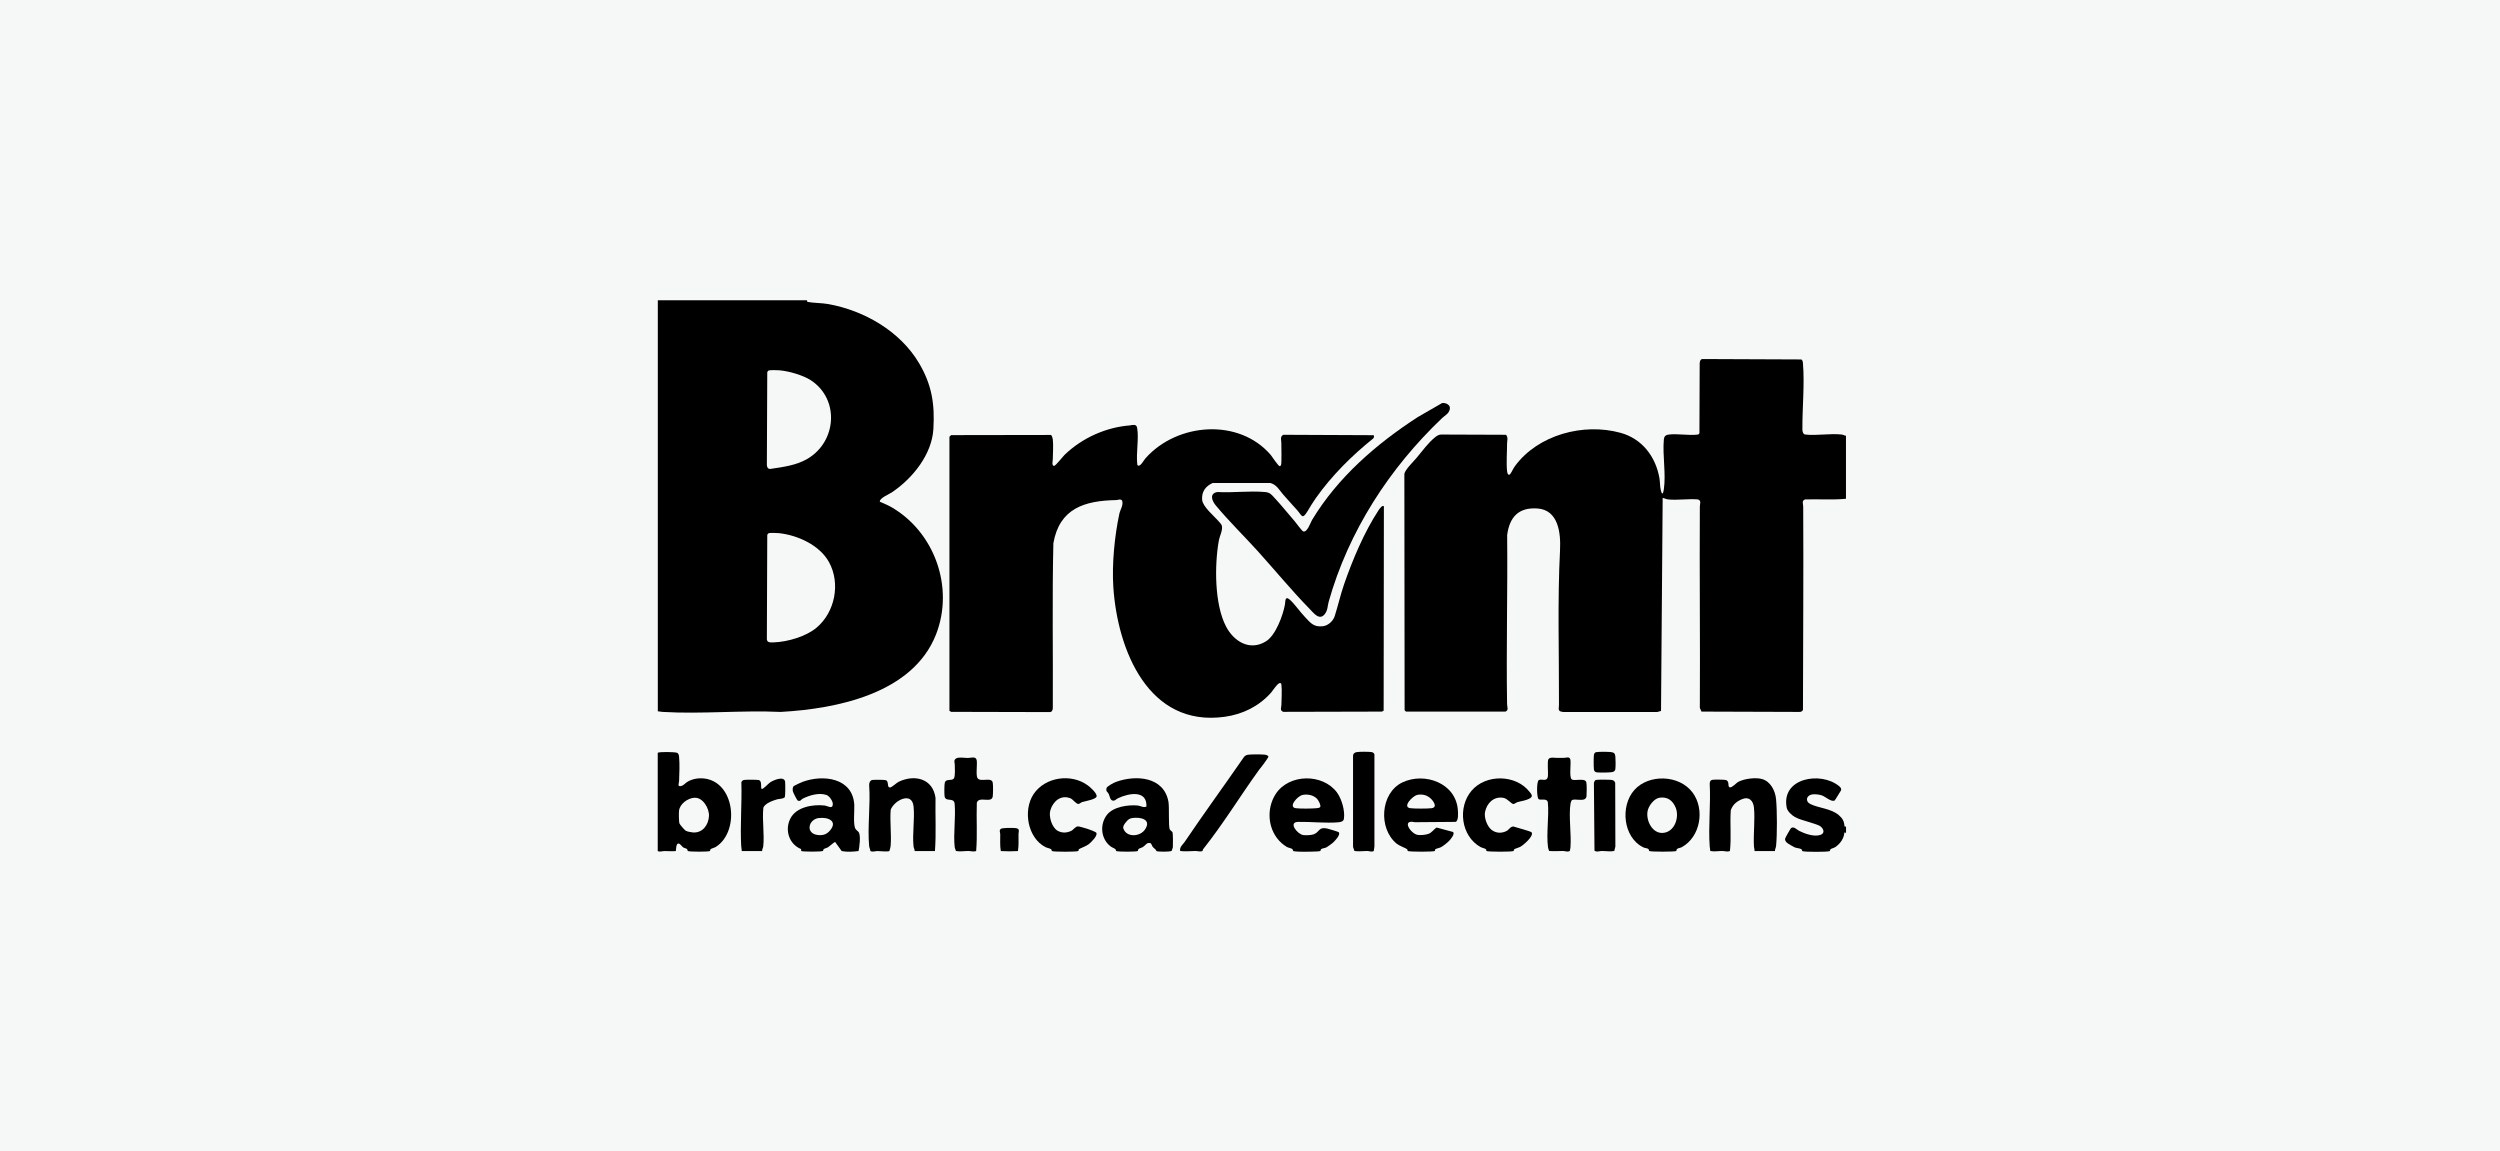 <?xml version="1.0" encoding="UTF-8"?>
<svg id="BASE_GREY_LAYER" data-name="BASE GREY LAYER" xmlns="http://www.w3.org/2000/svg" viewBox="0 0 304 140">
  <defs>
    <style>
      .cls-1 {
        fill: #f6f7f7;
      }
    </style>
  </defs>
  <rect class="cls-1" width="304" height="140"/>
  <g>
    <path d="M224.47,52.99v7.66c-1.64.16-3.31.03-4.97.08-.45.16-.23.54-.23.87.05,8.23-.02,16.48-.03,24.71-.06.2-.26.27-.46.26l-11.88-.04-.2-.45c.05-8.16-.05-16.32,0-24.48,0-.33.22-.72-.23-.87-1.16-.1-2.51.12-3.64,0-.23-.03-.43-.14-.65-.19l-.2,25.91-.46.13h-11.4c-.77-.07-.55-.35-.55-.88.02-6.25-.19-12.59.13-18.82.1-2.05-.19-4.88-2.76-5.05-2.29-.15-3.38,1.05-3.67,3.23.07,6.85-.12,13.71-.01,20.56,0,.34.23.73-.19.91h-12.11s-.16-.17-.16-.17l-.03-28.73c.07-.5,1.13-1.53,1.49-1.96.67-.8,1.41-1.82,2.21-2.47.21-.17.47-.36.75-.36l7.91.03c.29.34.13.7.13,1.04,0,1.01-.11,2.43,0,3.39.03.27.17.65.42.29.18-.26.32-.61.53-.9,2.8-3.82,8.33-5.3,12.84-4.06,2.63.72,4.29,2.9,4.74,5.54.08.48.05,1,.17,1.46.16.67.29.35.36-.12.28-1.89-.17-4.11,0-6.05.03-.36.19-.56.56-.61,1.06-.15,2.44.13,3.51,0,.15-.02.21-.04.26-.2l.03-8.5c.03-.26.1-.52.42-.49l11.93.05c.18.09.2.33.21.5.21,2.52-.09,5.46-.07,8.01,0,.24.08.59.35.62,1.37.16,3.06-.16,4.43,0,.17.02.31.12.48.14Z"/>
    <path d="M98.13,36.52l.04.19c.85.15,1.74.12,2.58.27,4.34.79,8.7,3.29,11,7.17,1.56,2.64,1.93,4.95,1.75,8.02s-2.49,5.98-5.05,7.7c-.32.22-1.55.72-1.46,1.14.41.19.91.38,1.3.6,5.33,3.01,7.78,9.79,5.53,15.54-2.83,7.19-12.04,9.04-18.89,9.42-4.7-.22-9.65.28-14.33,0-.21-.01-.4-.06-.61-.08v-49.98s18.15,0,18.15,0ZM93.49,45.05c-.09.03-.15.12-.19.2l-.05,11.28c0,.26.13.52.43.49,1.57-.24,3.12-.42,4.51-1.23,3.55-2.09,3.93-7.24.41-9.55-.95-.62-2.67-1.11-3.8-1.21-.24-.02-1.11-.04-1.29.01ZM93.49,64.84c-.09.03-.15.12-.19.2l-.05,12.71c.05.45.54.37.88.36,1.66-.06,3.9-.72,5.17-1.79,2.25-1.9,2.92-5.39,1.51-7.96-1.14-2.08-3.83-3.29-6.1-3.53-.22-.02-1.04-.05-1.22,0Z"/>
    <path d="M137.5,51.7c.39-.03.69-.13.78.35.22,1.25-.14,3.04.01,4.35.01.12.01.22.16.23.3,0,.65-.69.85-.91,3.83-4.31,11.35-4.92,15.23-.39.18.21.92,1.39,1.1,1.36.04,0,.12-.09.14-.13.1-.22.04-2.27.04-2.7,0-.34-.19-.76.24-.99l10.99.05c.06.14.05.3-.06.4-2.59,2.08-5.04,4.51-6.96,7.23-.37.52-.69,1.05-1.01,1.59-.67,1.09-.67.58-1.27-.1-.57-.64-1.16-1.27-1.72-1.92-.47-.54-.77-1.17-1.54-1.39h-7.01c-.88.39-1.37,1.07-1.29,2.05.07.81,1.37,1.9,1.92,2.51.15.17.46.48.49.68.09.58-.28,1.19-.38,1.76-.53,2.98-.54,7.73.87,10.44.95,1.84,2.91,3.04,4.87,1.81,1.19-.75,2.05-3.13,2.3-4.47.06-.33-.03-1.14.61-.57.58.52,1.22,1.46,1.79,2.05.7.74,1.07,1.29,2.21,1.16.64-.07,1.25-.63,1.44-1.23.41-1.28.69-2.57,1.14-3.87,1.02-2.95,2.45-6.35,4.17-8.97.08-.12.5-.76.67-.5l-.03,24.84-.21.11-11.98.03c-.48-.15-.24-.53-.24-.86.01-.69.08-1.76,0-2.41-.01-.12-.01-.22-.17-.23-.29-.02-.88.93-1.1,1.18-1.48,1.65-3.42,2.61-5.61,2.92-9.3,1.31-13.06-8.14-13.56-15.78-.18-2.79.15-6.18.73-8.9.11-.52.52-1.04.34-1.61-.22-.24-.47-.07-.71-.06-3.88.07-6.91,1.02-7.65,5.24-.16,6.67-.03,13.37-.07,20.05,0,.26-.13.52-.42.49l-11.95-.03-.2-.13v-33.32s.2-.2.2-.2l12.13-.02c.14.05.22.4.24.54.08.68.01,1.69,0,2.41,0,.16-.17.82.16.81.18,0,1.08-1.16,1.3-1.37,2.13-2.04,5.06-3.36,8.03-3.56Z"/>
    <path d="M175.32,49.02c.43-.09,1.09.19.98.72-.11.57-.59.77-.93,1.09-6.42,6.1-11.39,13.78-13.8,22.33-.15.53-.1,1.05-.49,1.53-.66.82-1.36-.18-1.86-.68-2.16-2.21-4.23-4.73-6.31-7.03-1.65-1.82-3.52-3.65-5.08-5.53-.48-.58-.78-1.45.2-1.62,1.87.11,3.94-.17,5.79,0,.6.05.79.3,1.17.72.82.88,1.64,1.91,2.44,2.83.17.2.9,1.2,1.04,1.24.49.16.88-1.06,1.08-1.4,3.13-5.18,7.79-9.22,12.83-12.49l2.93-1.69Z"/>
    <path d="M86.34,103.48c-.13.11-2.45.11-2.68.01-.07-.03-.05-.16-.11-.23-.09-.1-.33-.13-.45-.2-.22-.14-.35-.47-.62-.49-.28.03-.26.7-.3.92-.47.04-.93,0-1.4,0-.26,0-.51.13-.8,0v-11.95c.16-.14,2.1-.11,2.35,0,.21.1.23.33.25.53.08.82.03,2.02,0,2.87,0,.26-.25.74.19.65.38-.07.52-.34.8-.51.7-.43,1.6-.53,2.4-.36,3.47.76,3.91,6.47,1.08,8.26-.17.11-.56.2-.64.28-.06.07-.05.19-.07.22ZM84.45,97c-.81.06-1.77.72-1.88,1.58-.03.28-.03,1.35.06,1.57.06.14.62.79.76.87.18.1.69.2.9.21,1.15.06,1.86-.91,1.92-1.99.06-.92-.74-2.31-1.77-2.23Z"/>
    <path d="M160.55,103.48c-.12.1-2.3.1-2.63.08-.12,0-.56-.04-.64-.06-.06-.02-.03-.17-.14-.26s-.47-.15-.66-.25c-.16-.09-.5-.34-.64-.47-1.67-1.49-1.92-4.12-.71-5.98,1.61-2.46,5.71-2.52,7.45-.17.57.78.99,2.23.84,3.19-.05.34-.38.4-.68.43-1.53.13-3.34-.08-4.88-.05-1.25.02-.12,1.48.6,1.6.3.05.97.02,1.26-.08.78-.27.57-.95,1.68-.71.16.04,1.33.39,1.38.44.3.3-.52,1.14-.75,1.33-.14.11-.58.43-.72.51-.19.11-.52.12-.64.21-.11.08-.08.22-.11.24ZM158.39,96.67c-.62.11-1.81,1.5-.8,1.61.59.07,1.87.05,2.48,0,.16-.01.32-.03.46-.13.14-.21-.23-.88-.4-1.04-.46-.44-1.11-.56-1.73-.45Z"/>
    <path d="M174.48,103.48c-.12.11-2.99.11-3.27.01-.08-.03-.04-.17-.11-.23-.15-.13-.91-.39-1.24-.65-2.3-1.85-2.01-6.19.67-7.47s6.56.06,6.75,3.43c.02.33.08,1.21-.26,1.37l-4.98.04c-1.67-.38-.5,1.4.34,1.54.35.06,1,0,1.34-.13.4-.15.63-.56.98-.76l2,.54c.22.27-.27.84-.46,1.05-.21.23-.75.66-1.02.8-.17.09-.6.17-.67.24-.07.06-.05.19-.07.22ZM172.32,96.67c-.53.1-1.88,1.49-.8,1.61.54.06,2,.06,2.54,0,.82-.1.22-.92-.14-1.23-.47-.4-1-.5-1.6-.39Z"/>
    <path d="M104.38,103.49c-.67.08-1.37.13-2.03,0l-.8-1.11c-.07-.01-.72.55-.85.64-.15.09-.47.16-.54.24-.06.06-.05.18-.08.21-.13.12-2.53.11-2.66.01v-.23c-1.46-.58-2.03-2.31-1.31-3.72s2.73-1.74,4.15-1.58c.38.04.99.5,1.01-.16.02-.37-.42-1-.77-1.12-.92-.31-2.06.03-2.9.45-.19.1-.24.36-.58.24-.1-.03-.58-1-.61-1.14-.04-.2-.04-.48.11-.64.05-.05.92-.45,1.06-.5,2.53-.94,6.11-.49,6.3,2.78.04.68-.16,2.41.14,2.92.1.17.31.28.41.44.25.39.08,1.78-.03,2.27ZM99.55,99.47c-1.28.19-1.63,1.91-.08,2.07.6.06,1.03-.07,1.43-.52,1.04-1.19-.24-1.7-1.35-1.54Z"/>
    <path d="M142.45,103.47c-.12.12-1.66.12-1.83.02-.08-.27-.31-.31-.46-.53-.11-.15-.13-.42-.33-.45-.41-.07-.57.32-.87.5-.16.09-.35.12-.46.19-.14.09-.11.25-.14.28-.13.11-2.38.11-2.61.01-.07-.03-.05-.16-.11-.23-.08-.08-.45-.22-.62-.36-1.16-.91-1.31-2.65-.42-3.81.76-.99,2.58-1.25,3.75-1.14.38.04.7.31,1.06.12.07-2.06-2.18-1.61-3.45-1.01-.24.11-.41.38-.7.28s-.32-.56-.44-.8c-.13-.27-.36-.24-.27-.7.05-.24.93-.68,1.18-.77,2.43-.87,5.8-.62,6.35,2.41.13.73-.03,3.05.18,3.4.07.12.28.23.32.33.06.14.06,1.55.04,1.79-.02.17-.11.31-.15.47ZM137.7,99.47c-.35.05-.51.18-.73.44-.18.2-.46.56-.37.83.37,1.13,2.03,1.02,2.63.13.84-1.24-.54-1.54-1.53-1.4Z"/>
    <path d="M203.84,103.48c-.13.11-3.18.11-3.3,0-.03-.02,0-.16-.11-.25s-.42-.1-.6-.19c-2.46-1.2-2.84-5.02-1.09-6.98s5.47-1.87,7.09.33c1.5,2.04.95,5.35-1.31,6.62-.16.09-.46.12-.57.21s-.09.22-.11.25ZM201.81,97c-.69.1-1.36,1.01-1.47,1.66-.19,1.15.59,2.73,1.9,2.62,1.41-.12,2-1.91,1.52-3.08-.36-.86-.99-1.34-1.96-1.2Z"/>
    <path d="M113.69,103.49h-2.47c.02-.21-.11-.35-.13-.55-.17-1.52.16-3.34,0-4.88-.2-1.87-2.36-.72-2.78.4-.12,1.43.11,3-.01,4.42-.02.22-.09.4-.15.6-.12.12-1.19.01-1.45.01-.3,0-.56.14-.86,0-.02-.22-.12-.38-.15-.6-.22-2.35.18-5.04,0-7.43.01-.29.1-.58.42-.62.24-.03,1.41-.03,1.6.03.42.14.11.85.49.89.22.02.78-.54,1.07-.69,1.95-.94,4.17-.4,4.49,1.95-.04,2.16.09,4.33-.07,6.47Z"/>
    <path d="M215.82,103.49h-2.47c.02-.19-.06-.36-.07-.55-.09-1.52.15-3.25,0-4.75-.08-.79-.58-1.36-1.4-1.03-.68.27-1.18.66-1.42,1.38-.11,1.64.08,3.31-.1,4.94-.34.14-.62,0-.93,0-.5,0-.98.1-1.46,0,0-.19-.06-.36-.07-.55-.18-2.46.14-5.14,0-7.62,0-.26.08-.45.36-.49.24-.03,1.4-.03,1.6.03.52.16.16.84.49.89.3.05.76-.54,1.07-.69.73-.36,2.01-.53,2.8-.33,1.08.28,1.66,1.44,1.75,2.48.13,1.38.14,4.3,0,5.67-.02.23-.14.38-.14.61Z"/>
    <path d="M184.05,103.48c-.13.12-3.17.11-3.3,0-.02-.02,0-.15-.07-.22-.08-.08-.48-.17-.65-.26-2.38-1.33-2.81-4.84-1.08-6.86s5.35-1.99,7.03.13c.22.28.48.55.08.79-.5.3-1.02.33-1.54.48-.16.05-.34.22-.49.23-.22.01-.72-.66-1.2-.75-1.18-.22-2.03.63-2.25,1.72-.14.67.26,1.78.82,2.19s1.21.42,1.81.11c.27-.14.45-.54.83-.54.28.11,2.13.58,2.21.72.28.46-1.01,1.55-1.38,1.75-.18.1-.66.23-.74.3-.06.07-.05.19-.07.22Z"/>
    <path d="M131.13,103.48c-.13.12-3.11.12-3.23,0-.03-.03,0-.15-.08-.21-.1-.09-.54-.18-.71-.27-2.16-1.13-2.73-4.46-1.43-6.43,1.4-2.1,4.58-2.55,6.59-1.07.3.22,1.19.99,1.07,1.37-.1.34-1.42.56-1.75.66-.15.05-.3.21-.43.23-.3.04-.66-.55-1-.69-1.18-.46-2.13.39-2.44,1.47-.22.74.19,2.1.9,2.49.54.29,1.11.26,1.65,0,.26-.12.48-.54.83-.54.13,0,.96.24,1.14.3.21.07,1.01.35,1.08.49.17.37-.67,1.17-.95,1.39-.26.2-1.11.53-1.17.59-.06.07-.05.19-.07.22Z"/>
    <path d="M224.29,100.49l.19.04v.75s-.2-.06-.2-.06c-.05.74-.53,1.42-1.15,1.81-.15.09-.47.16-.54.24-.07.07-.03.2-.11.23-.31.11-2.99.11-3.3,0-.08-.03-.02-.17-.15-.25-.16-.1-.6-.12-.82-.22-.13-.06-.71-.4-.82-.48-.18-.13-.36-.32-.32-.57.02-.11.58-1.1.67-1.22.32-.39.75.13,1.03.27.69.35,1.83.76,2.6.49.63-.22.34-.84-.1-1.1-.24-.14-.97-.35-1.3-.46-.6-.21-1.13-.29-1.72-.62-.35-.19-.9-.7-.98-1.1-.74-3.64,4.12-4.49,6.36-2.65.16.13.3.28.25.5-.11.16-.74,1.25-.81,1.27-.43.15-1.08-.47-1.5-.63-.32-.12-.88-.18-1.21-.13-.72.12-.89.86-.18,1.19,1.08.5,2.46.52,3.42,1.33.45.38.66.76.69,1.36Z"/>
    <path d="M190.88,103.48c-.29.15-.53.01-.8,0-.57,0-1.12.05-1.69,0-.03,0-.15-.38-.15-.44-.23-1.66.14-3.75-.02-5.45-.1-.64-.97-.17-1.16-.46s-.23-2.1.06-2.27c.34-.21,1.04.3,1.11-.52.04-.43-.1-1.76.06-2.02.18-.3.8-.15,1.08-.16s.52,0,.78,0,.73-.23.81.23c.09.5-.15,2.03.13,2.35s1.67-.23,1.81.4c.06.26.05,1.39.02,1.68-.1.84-1.54.15-1.82.53-.04.06-.11.26-.12.34-.25,1.52.11,3.71-.01,5.32-.01.16-.05.32-.08.47Z"/>
    <path d="M118.7,103.48c-.34.13-.62,0-.94,0-.51,0-1.02.1-1.52,0-.03-.16-.13-.31-.15-.47-.18-1.66.15-3.63-.01-5.32-.14-.78-1.1-.11-1.22-.87-.04-.24-.04-1.46.03-1.66.17-.53.86-.14,1.11-.52.17-.26.11-1.29.1-1.66,0-.28-.18-.52.16-.75.31-.2,1.03-.06,1.44-.06.35,0,.98-.26,1.07.29.08.5-.13,1.85.1,2.17.38.53,1.72-.21,1.85.56.05.31.04,1.3,0,1.63-.11.94-1.67-.07-1.94.79-.07,1.95.08,3.93-.08,5.87Z"/>
    <path d="M146.23,103.48c-.31.12-.59,0-.86,0-.63,0-1.24.09-1.86,0-.1-.49.33-.78.55-1.11,2.34-3.47,4.82-6.86,7.2-10.31.15-.19.31-.26.55-.29.44-.05,1.58-.05,2.02,0,.13.02.39.1.41.24.02.1-.96,1.41-1.13,1.59-2.29,3.17-4.38,6.61-6.81,9.66-.05.06-.05.15-.07.22Z"/>
    <path d="M167.06,103.48c-.29.15-.53.01-.8,0-.53,0-1.04.08-1.56,0l-.17-.49v-11.06c.01-.31.2-.44.49-.48.33-.05,1.43-.05,1.75,0,.16.03.33.12.36.29v11.2s-.08.54-.08.54Z"/>
    <path d="M92.67,103.49h-2.47c0-.21-.06-.4-.07-.61-.14-2.53.1-5.19.02-7.74.04-.18.17-.27.35-.3.24-.04,1.6-.04,1.79.02.44.15.13,1.03.36,1.08.15.03.81-.68,1.01-.81.41-.27,1.69-.82,1.81-.07.03.21.03,1.73-.03,1.85-.11.24-.71.22-.95.29-.48.14-1.57.52-1.67,1.06-.15,1.49.15,3.21-.01,4.67-.02.19-.16.34-.13.55Z"/>
    <path d="M196.29,103.48c-.51.1-1,0-1.52,0-.29,0-.6.17-.88-.04l-.07-8.13c-.01-.16.08-.42.24-.47s1.71-.04,1.94,0c.21.03.36.17.41.37l.02,7.74-.14.54Z"/>
    <path d="M194.13,91.46c.27-.06,1.43-.05,1.74-.01.39.04.52.16.56.55.03.35.04,1.17,0,1.5-.02.19-.11.29-.29.36-.25.1-1.65.1-1.96.06-.22-.03-.33-.14-.36-.36-.04-.33-.04-1.44,0-1.76.03-.18.12-.31.3-.35Z"/>
    <path d="M123.78,103.49c-.7.04-1.38.04-2.08,0-.12-.67-.06-1.36-.07-2.05,0-.22-.17-.44.07-.65.17-.14,1.44-.13,1.73-.1.64.06.43.34.42.75-.01.68.05,1.37-.07,2.05Z"/>
  </g>
</svg>